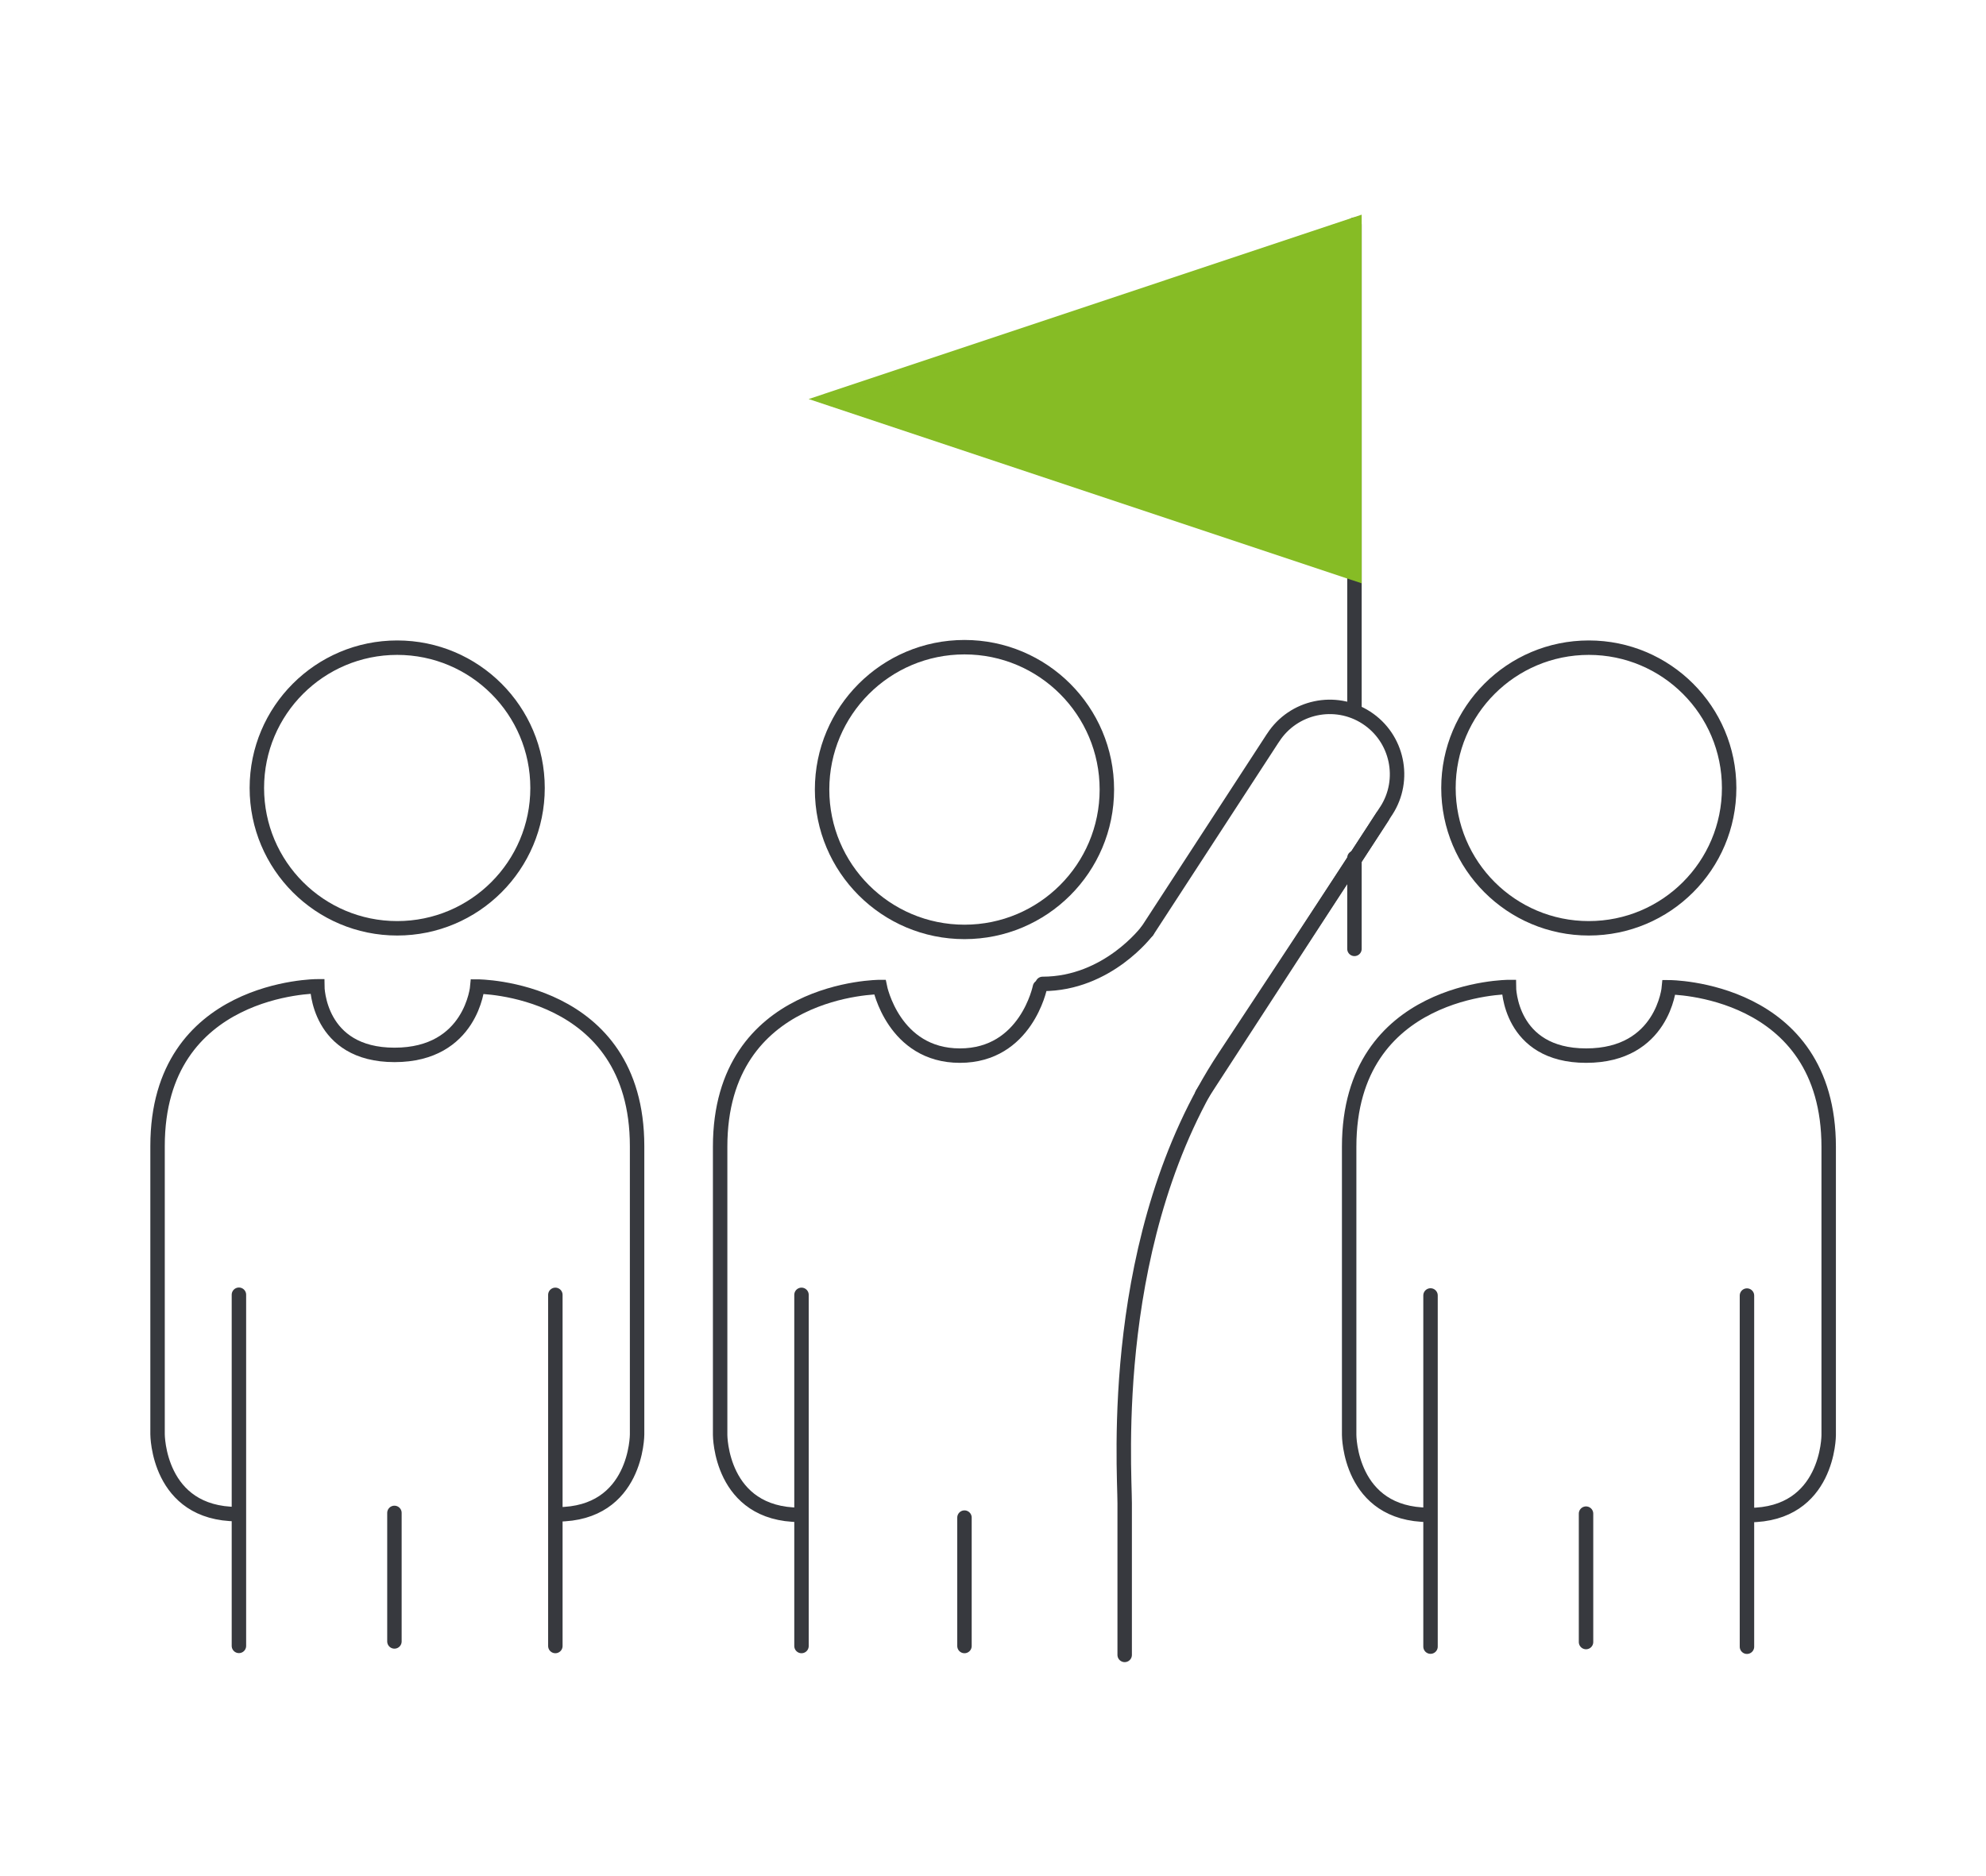 <?xml version="1.0" encoding="UTF-8"?><svg xmlns="http://www.w3.org/2000/svg" viewBox="0 0 165 155.91"><defs><style>.c{fill:#86bc25;stroke:#86bc25;}.c,.d{stroke-linecap:round;stroke-width:1.2px;}.d{fill:none;stroke:#37393e;}</style></defs><g id="a"><g><line class="d" x1="112.53" y1="71.28" x2="112.53" y2="78.85"/><line class="d" x1="112.53" y1="18.67" x2="112.53" y2="58.73"/><path class="d" d="M33,77.14c6.44,0,11.66-5.22,11.66-11.66s-5.22-11.66-11.66-11.66-11.66,5.22-11.66,11.66,5.22,11.66,11.66,11.66Z"/><path class="d" d="M19.72,125.82c-6.63,0-6.63-6.64-6.63-6.64v-23.95c0-13.27,13.27-13.27,13.27-13.27,0,0,.03,5.7,6.42,5.7s6.88-5.68,6.88-5.68c0,0,13.27,0,13.27,13.27v23.95s0,6.64-6.63,6.64"/><line class="d" x1="46.14" y1="107.6" x2="46.14" y2="136.78"/><line class="d" x1="19.85" y1="107.59" x2="19.85" y2="136.77"/><circle class="d" cx="80.13" cy="65.61" r="11.83"/><path class="d" d="M95.32,77.36l10.43-16.03h0s.01-.03,.03-.04c1.68-2.59,5.15-3.33,7.74-1.65,2.59,1.68,3.33,5.15,1.65,7.74-.01,.01-.02,.03-.03,.04h0l-6.02,9.27-9.24,14.23"/><path class="d" d="M93.44,137.52v-12.6c0-2.96-1.44-22.35,8.3-37.08,9.74-14.73,13.12-19.98,13.12-19.98"/><path class="d" d="M86.62,81.76c5.42,0,8.69-4.4,8.69-4.4"/><path class="d" d="M66.46,125.88c-6.63,0-6.63-6.64-6.63-6.64v-23.95c0-13.27,13.27-13.27,13.27-13.27,0,0,1.14,5.7,6.65,5.7s6.65-5.69,6.65-5.69"/><line class="d" x1="66.59" y1="107.6" x2="66.59" y2="136.78"/><polygon class="c" points="69.08 33.16 112.53 47.64 112.53 18.67 69.08 33.16"/><path class="d" d="M132,77.14c6.44,0,11.66-5.22,11.66-11.66s-5.22-11.66-11.66-11.66-11.66,5.22-11.66,11.66,5.22,11.66,11.66,11.66Z"/><line class="d" x1="80.13" y1="126.11" x2="80.13" y2="136.78"/><line class="d" x1="32.77" y1="125.72" x2="32.77" y2="136.4"/></g><path class="d" d="M118.72,125.88c-6.63,0-6.63-6.64-6.63-6.64v-23.95c0-13.27,13.27-13.27,13.27-13.27,0,0,.03,5.7,6.42,5.7s6.88-5.68,6.88-5.68c0,0,13.27,0,13.27,13.27v23.95s0,6.64-6.63,6.64"/><line class="d" x1="145.14" y1="107.66" x2="145.14" y2="136.84"/><line class="d" x1="118.85" y1="107.65" x2="118.85" y2="136.83"/><line class="d" x1="131.77" y1="125.78" x2="131.77" y2="136.45"/></g><g id="b"/></svg>